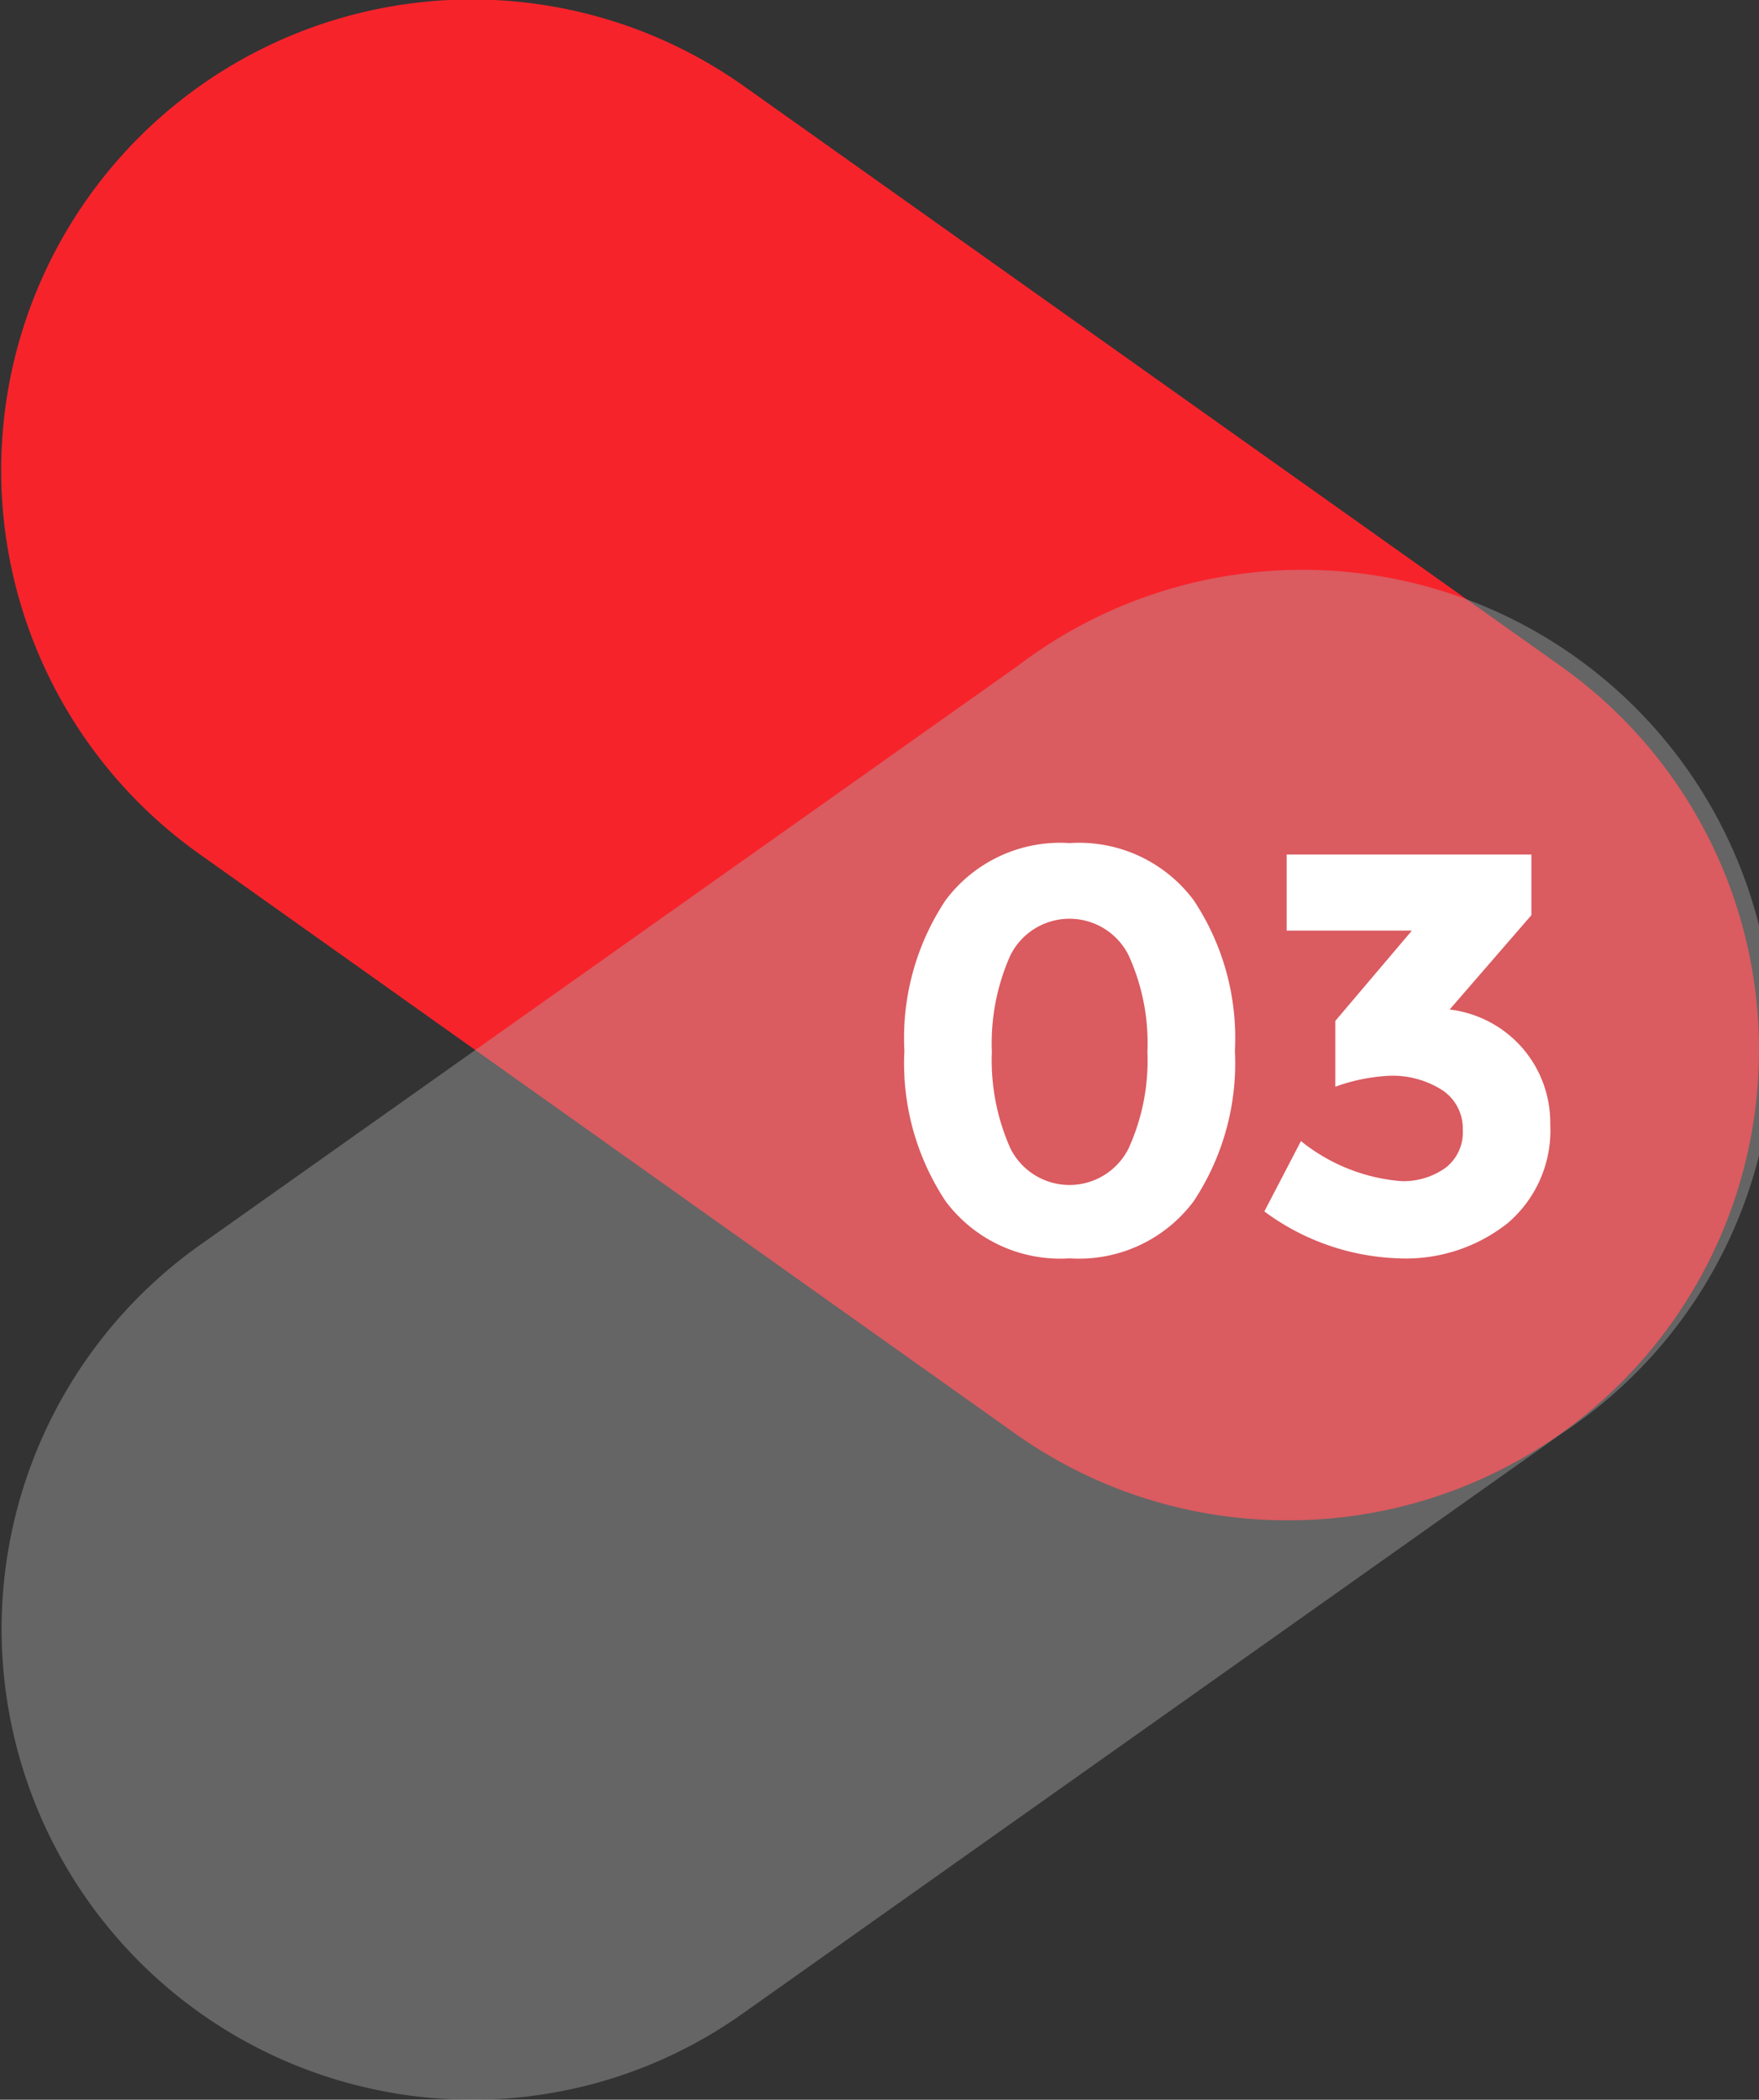 <svg xmlns="http://www.w3.org/2000/svg" viewBox="0 0 61.52 73.42">
  <rect x="0" y="0" width="61.52" height="73.42" fill="#333333" stroke="none"/>
  <title>资源 10</title>
  <g style="isolation: isolate">
    <g>
      <g style="mix-blend-mode: multiply">
        <path d="M45.05,53.16a16.42,16.42,0,0,1-9.5-3L7,29.88A16.45,16.45,0,1,1,26,3L54.57,23.28a16.45,16.45,0,0,1-9.52,29.88Z" fill="#f7232b"/>
      </g>
      <g opacity="0.4" style="mix-blend-mode: multiply">
        <path d="M16.47,73.42A16.46,16.46,0,0,1,7,43.53l28.6-20.25a16.46,16.46,0,1,1,19,26.86L26,70.39A16.31,16.31,0,0,1,16.47,73.42Z" fill="#b0b0b0"/>
      </g>
      <g>
        <path d="M37.41,44a5,5,0,0,1-4.34-2,8.74,8.74,0,0,1-1.44-5.26,8.7,8.7,0,0,1,1.44-5.26,5,5,0,0,1,4.34-2,5,5,0,0,1,4.34,2,8.7,8.7,0,0,1,1.44,5.26,8.74,8.74,0,0,1-1.44,5.26A5,5,0,0,1,37.41,44Zm-2.07-10.6a7.53,7.53,0,0,0-.65,3.38,7.56,7.56,0,0,0,.65,3.38,2.31,2.31,0,0,0,4.13,0,7.42,7.42,0,0,0,.66-3.38,7.39,7.39,0,0,0-.66-3.38,2.31,2.31,0,0,0-4.13,0Z" fill="#fff"/>
        <path d="M45,32.54V29.88h8.56V32L50.7,35.3a4,4,0,0,1,2.6,1.41,4,4,0,0,1,.92,2.61,4.26,4.26,0,0,1-1.49,3.45A5.73,5.73,0,0,1,48.92,44a8.32,8.32,0,0,1-4.7-1.64L45.5,39.9A6.4,6.4,0,0,0,49,41.3a2.53,2.53,0,0,0,1.55-.46,1.56,1.56,0,0,0,.61-1.33,1.61,1.61,0,0,0-.7-1.38,3.22,3.22,0,0,0-1.94-.51A6.44,6.44,0,0,0,46.7,38V35.7l2.68-3.16Z" fill="#fff"/>
      </g>
    </g>
  </g>
</svg>
